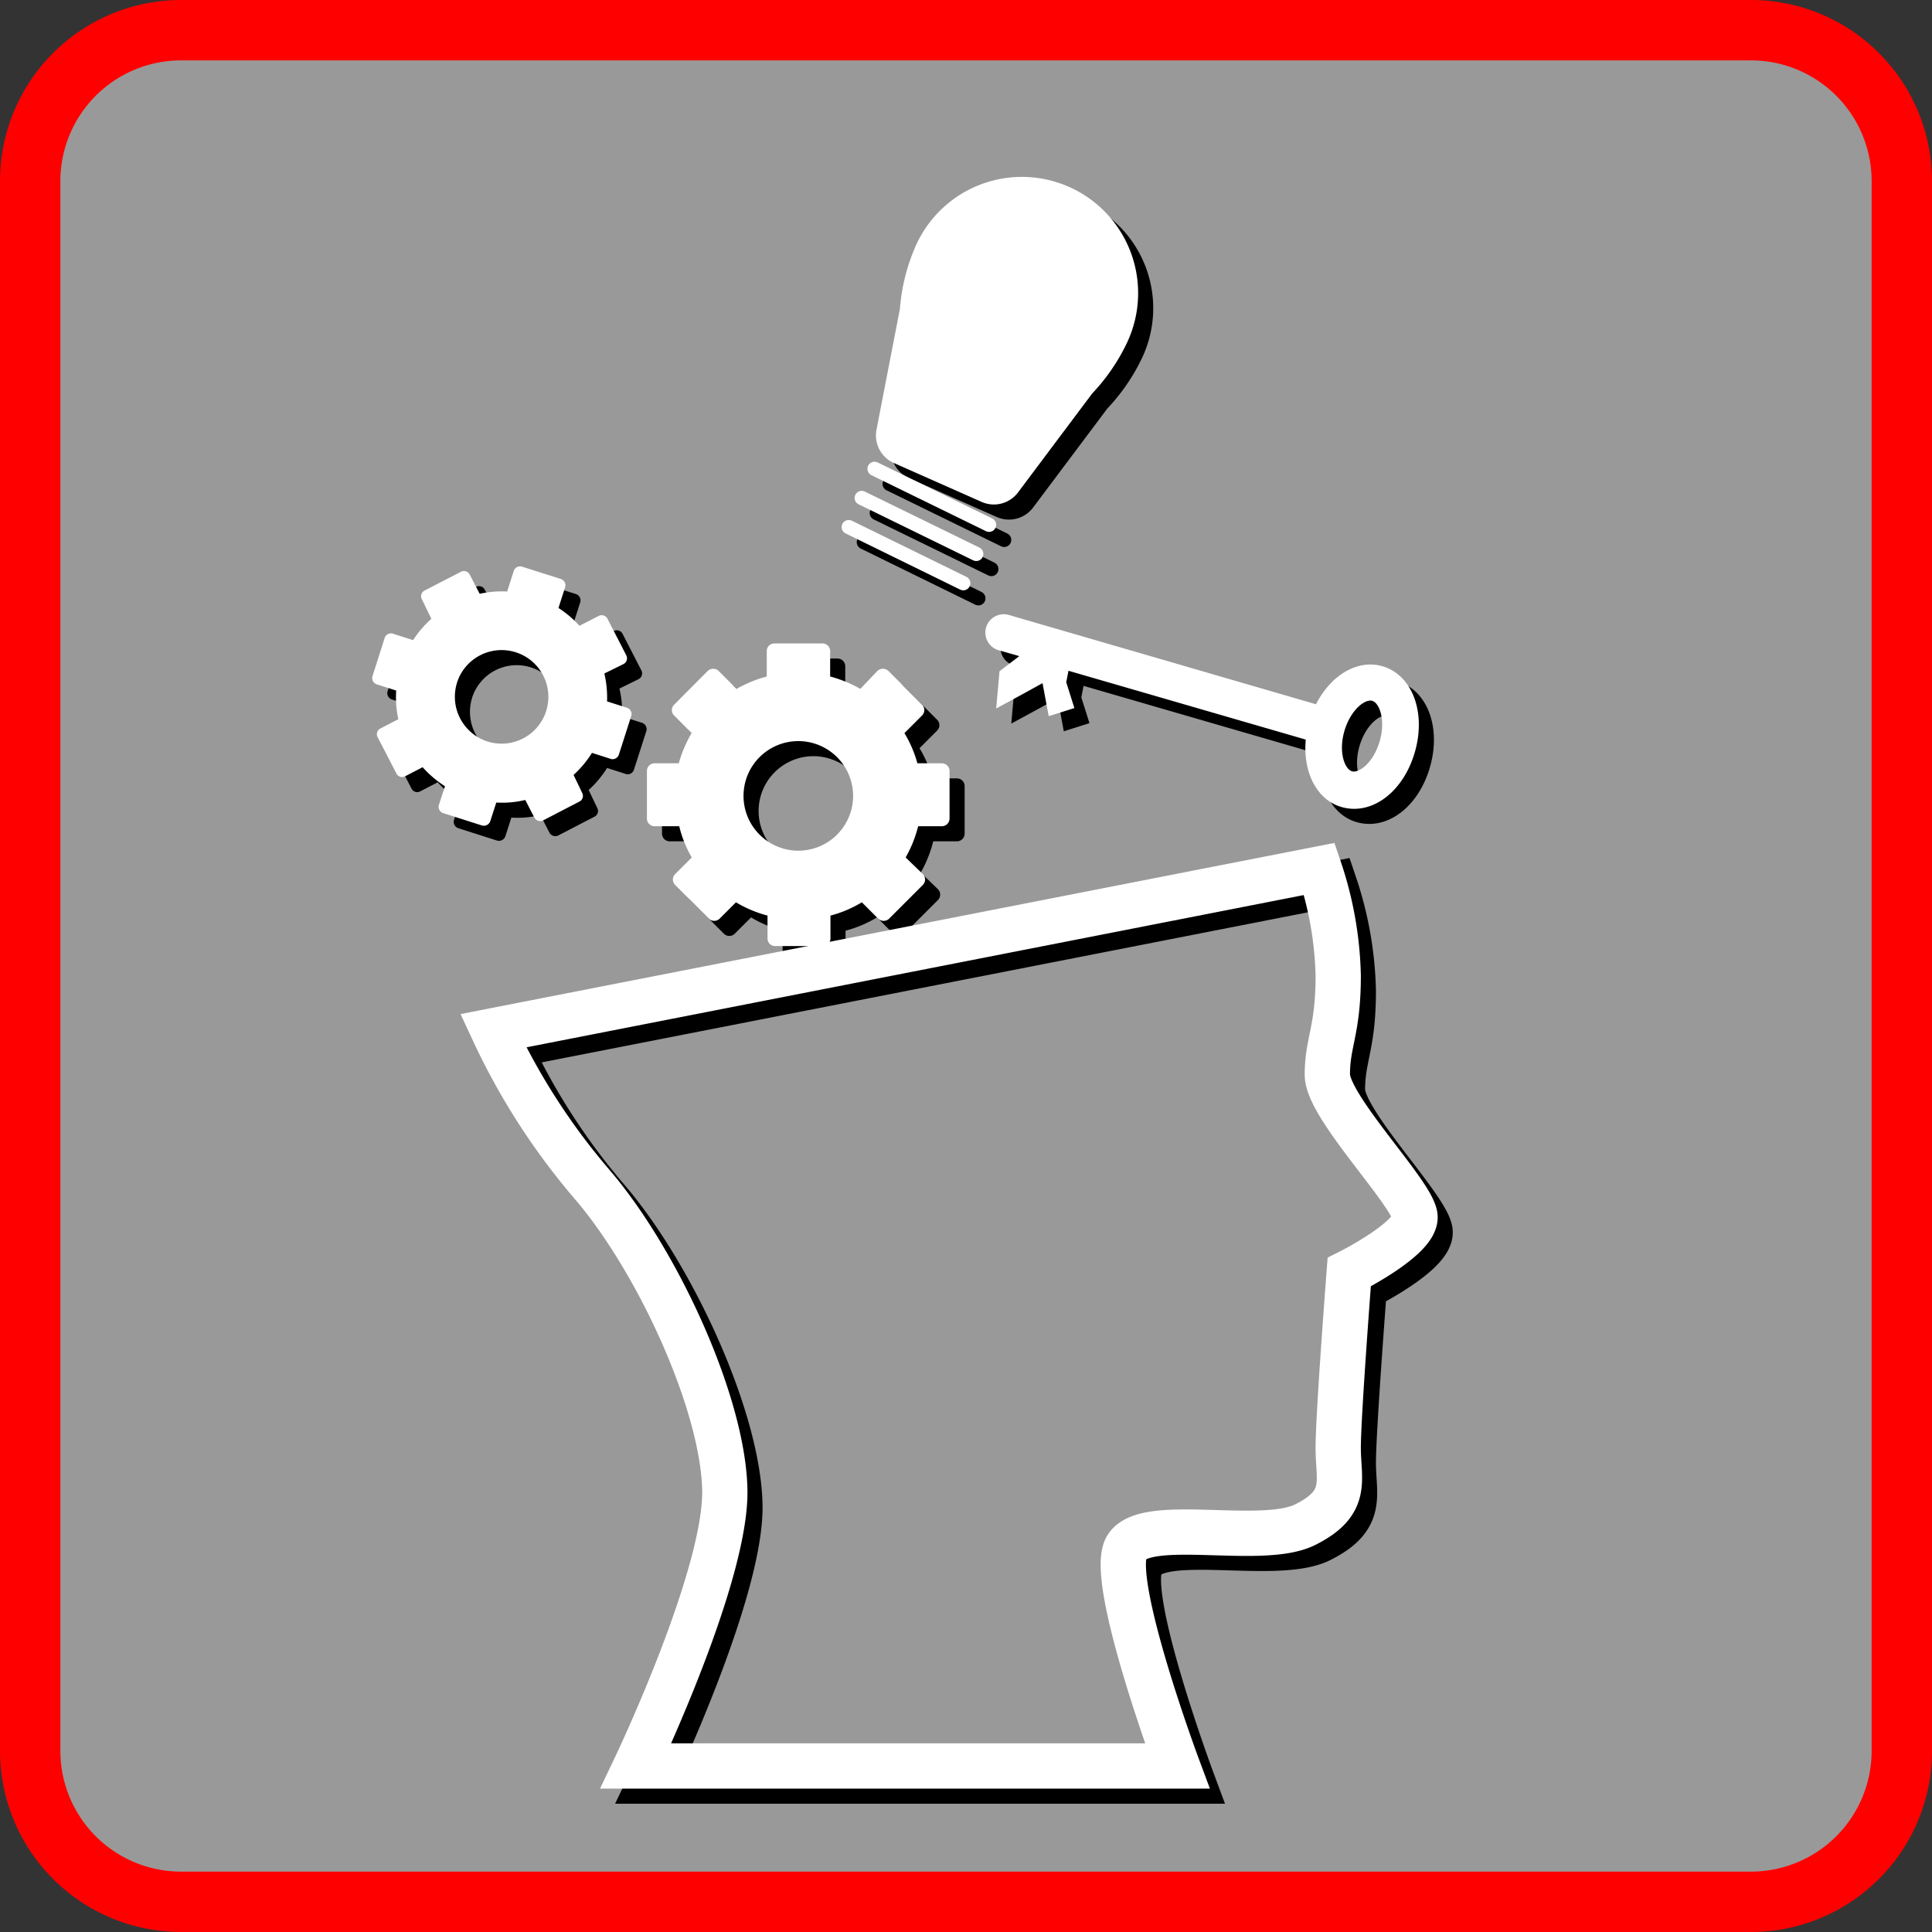 <svg xmlns="http://www.w3.org/2000/svg" viewBox="0 0 128 128"><rect x="0" y="0" width="128" height="128" fill="#333333" stroke="none"/><defs><style>.cls-1{fill:#999;}.cls-2{fill:red;}.cls-3,.cls-4,.cls-5,.cls-7{fill:none;}.cls-3,.cls-4{stroke:#000;}.cls-3,.cls-5{stroke-miterlimit:10;stroke-width:3px;}.cls-4,.cls-7{stroke-linecap:round;stroke-linejoin:round;stroke-width:0.94px;}.cls-5,.cls-7{stroke:#fff;}.cls-6{fill:#fff;}</style></defs><g id="conoci"><rect class="cls-1" x="2" y="2" width="124" height="124" rx="10"/><path class="cls-2" d="M116,4a8,8,0,0,1,8,8V116a8,8,0,0,1-8,8H12a8,8,0,0,1-8-8V12a8,8,0,0,1,8-8H116m0-4H12A12,12,0,0,0,0,12V116a12,12,0,0,0,12,12H116a12,12,0,0,0,12-12V12A12,12,0,0,0,116,0Z"/><path class="cls-3" d="M43.13,118s6-12.58,5.89-18.29-4.43-15.15-8.79-20.24a44.29,44.29,0,0,1-6.55-10.18L88.41,58.57a23.66,23.66,0,0,1,1.25,7.08c0,3.64-.72,4.37-.72,6.55s5.81,8,5.81,9.45-4.36,3.63-4.36,3.63-.73,9.46-.73,11.64.73,3.63-2.18,5.09-10.62-.59-11.85,1.52S79,118,79,118Z"/><path d="M43.86,52.08v3.15a.51.51,0,0,0,.51.51H46a7.8,7.8,0,0,0,.83,2.07l-1.1,1.1a.51.51,0,0,0,0,.72l2.23,2.23a.51.51,0,0,0,.72,0l1.08-1.08a8.05,8.05,0,0,0,2.09.88v1.51a.5.5,0,0,0,.5.51h3.16a.51.51,0,0,0,.51-.51V61.66a7.85,7.85,0,0,0,2.08-.88l1.08,1.08a.52.52,0,0,0,.73,0l2.23-2.23a.51.51,0,0,0,0-.72L61,57.81a8.15,8.15,0,0,0,.83-2.07H63.4a.51.51,0,0,0,.51-.51V52.08a.51.51,0,0,0-.51-.51H61.78a7.9,7.9,0,0,0-.86-2l1.17-1.17a.5.5,0,0,0,0-.71l-2.23-2.24a.54.54,0,0,0-.73,0L58,46.64a8.43,8.43,0,0,0-2-.82V44.14a.51.51,0,0,0-.51-.51H52.3a.5.5,0,0,0-.5.51v1.68a8.43,8.43,0,0,0-2,.82l-1.19-1.19a.53.53,0,0,0-.72,0l-2.23,2.24a.5.5,0,0,0,0,.71l1.16,1.17a8.66,8.66,0,0,0-.85,2H44.37A.51.51,0,0,0,43.86,52.08Zm6.4,1.65a3.63,3.63,0,1,1,3.63,3.63A3.63,3.63,0,0,1,50.26,53.73Z"/><path d="M26.5,43.22l-.82,2.57a.44.44,0,0,0,.28.55l1.29.41a6.72,6.72,0,0,0,.14,1.9l-1.18.61a.42.42,0,0,0-.19.58l1.24,2.4a.42.42,0,0,0,.58.19l1.16-.6a7.2,7.2,0,0,0,1.48,1.26l-.4,1.23a.44.44,0,0,0,.28.55l2.57.82a.45.45,0,0,0,.55-.28l.4-1.24A6.52,6.52,0,0,0,35.8,54l.6,1.16a.44.44,0,0,0,.59.19l2.39-1.24a.42.42,0,0,0,.19-.58L39,52.34a6.91,6.91,0,0,0,1.22-1.46l1.28.41A.44.44,0,0,0,42,51l.82-2.56a.44.44,0,0,0-.28-.55l-1.32-.42a7.09,7.09,0,0,0-.18-1.85L42.3,45a.43.43,0,0,0,.19-.59L41.25,42a.43.43,0,0,0-.59-.19l-1.27.65A6.91,6.91,0,0,0,38,41.28l.44-1.37a.44.44,0,0,0-.28-.55l-2.58-.82a.44.44,0,0,0-.54.28l-.44,1.37a6.9,6.9,0,0,0-1.82.15l-.66-1.27a.43.43,0,0,0-.58-.19l-2.4,1.24a.42.42,0,0,0-.19.58L29.58,42a6.83,6.83,0,0,0-1.21,1.41l-1.32-.42A.44.44,0,0,0,26.5,43.22Zm4.78,3a3.1,3.1,0,1,1,2,3.9A3.11,3.11,0,0,1,31.28,46.23Z"/><path d="M66.33,42.57a1.22,1.22,0,0,0,.83,1.51l1.37.39-1.31,1L67,47.94l1.84-1,1.23-.68.41,2.19,1.7-.54-.54-1.71.15-.76L87.51,50c-.2,2.14.72,4,2.38,4.47,2,.57,4.09-1,4.85-3.65s-.19-5.11-2.15-5.68c-1.66-.48-3.43.6-4.4,2.52L67.83,41.74A1.22,1.22,0,0,0,66.33,42.57Zm23.74,6.86c.42-1.42,1.37-2.13,1.84-2s.91,1.25.5,2.67-1.37,2.14-1.84,2S89.66,50.85,90.07,49.43Z"/><line class="cls-4" x1="66.53" y1="35.77" x2="58.94" y2="32.06"/><line class="cls-4" x1="65.68" y1="37.7" x2="58.09" y2="33.99"/><line class="cls-4" x1="64.82" y1="39.64" x2="57.23" y2="35.92"/><path d="M61.6,17.45a7.7,7.7,0,1,1,14.08,6.23,13,13,0,0,1-2.32,3.39h0l-4.91,6.55a2,2,0,0,1-2.42.63l-5.8-2.57a2,2,0,0,1-1.16-2.21l1.55-8,0,0A12.8,12.8,0,0,1,61.6,17.45Z"/><path class="cls-5" d="M42.13,117s6-12.58,5.89-18.29-4.43-15.15-8.79-20.24a44.29,44.29,0,0,1-6.55-10.18L87.41,57.57a23.66,23.66,0,0,1,1.25,7.08c0,3.64-.72,4.37-.72,6.55s5.81,8,5.81,9.45-4.36,3.63-4.36,3.63-.73,9.46-.73,11.64.73,3.63-2.18,5.09-10.62-.59-11.85,1.52S78,117,78,117Z"/><path class="cls-6" d="M42.86,51.08v3.15a.51.51,0,0,0,.51.51H45a7.8,7.8,0,0,0,.83,2.07l-1.1,1.1a.51.51,0,0,0,0,.72l2.23,2.23a.51.51,0,0,0,.72,0l1.08-1.08a8.05,8.05,0,0,0,2.09.88v1.51a.5.5,0,0,0,.5.51h3.16a.51.51,0,0,0,.51-.51V60.66a7.85,7.85,0,0,0,2.08-.88l1.08,1.08a.52.52,0,0,0,.73,0l2.23-2.23a.51.51,0,0,0,0-.72L60,56.81a8.15,8.15,0,0,0,.83-2.07H62.4a.51.51,0,0,0,.51-.51V51.08a.51.51,0,0,0-.51-.51H60.78a7.9,7.9,0,0,0-.86-2l1.17-1.17a.5.5,0,0,0,0-.71l-2.23-2.24a.54.54,0,0,0-.73,0L57,45.64a8.43,8.43,0,0,0-2-.82V43.14a.51.51,0,0,0-.51-.51H51.3a.5.5,0,0,0-.5.51v1.68a8.43,8.43,0,0,0-2,.82l-1.19-1.19a.53.53,0,0,0-.72,0l-2.23,2.24a.5.5,0,0,0,0,.71l1.16,1.17a8.66,8.66,0,0,0-.85,2H43.37A.51.51,0,0,0,42.86,51.08Zm6.4,1.65a3.63,3.63,0,1,1,3.63,3.63A3.63,3.63,0,0,1,49.26,52.73Z"/><path class="cls-6" d="M25.5,42.22l-.82,2.57a.44.44,0,0,0,.28.55l1.29.41a6.72,6.72,0,0,0,.14,1.9l-1.18.61a.42.42,0,0,0-.19.58l1.24,2.4a.42.42,0,0,0,.58.19l1.16-.6a7.2,7.2,0,0,0,1.48,1.26l-.4,1.23a.44.44,0,0,0,.28.55l2.57.82a.45.45,0,0,0,.55-.28l.4-1.24A6.52,6.52,0,0,0,34.8,53l.6,1.16a.44.44,0,0,0,.59.19l2.39-1.24a.42.42,0,0,0,.19-.58L38,51.34a6.91,6.91,0,0,0,1.22-1.46l1.28.41A.44.44,0,0,0,41,50l.82-2.56a.44.44,0,0,0-.28-.55l-1.32-.42a7.09,7.09,0,0,0-.18-1.85L41.3,44a.43.43,0,0,0,.19-.59L40.25,41a.43.43,0,0,0-.59-.19l-1.27.65A6.91,6.91,0,0,0,37,40.28l.44-1.37a.44.44,0,0,0-.28-.55l-2.58-.82a.44.44,0,0,0-.54.28l-.44,1.37a6.9,6.9,0,0,0-1.82.15l-.66-1.27a.43.43,0,0,0-.58-.19l-2.4,1.24a.42.42,0,0,0-.19.58L28.58,41a6.83,6.83,0,0,0-1.21,1.41l-1.32-.42A.44.44,0,0,0,25.5,42.22Zm4.78,3a3.1,3.1,0,1,1,2,3.9A3.11,3.11,0,0,1,30.28,45.23Z"/><path class="cls-6" d="M65.33,41.57a1.22,1.22,0,0,0,.83,1.51l1.37.39-1.31,1L66,46.94l1.84-1,1.23-.68.41,2.19,1.7-.54-.54-1.71.15-.76L86.51,49c-.2,2.14.72,4,2.38,4.47,2,.57,4.09-1,4.85-3.65s-.19-5.11-2.15-5.68c-1.66-.48-3.43.6-4.4,2.52L66.83,40.74A1.22,1.22,0,0,0,65.33,41.57Zm23.74,6.86c.42-1.42,1.37-2.13,1.84-2s.91,1.25.5,2.67-1.37,2.14-1.84,2S88.66,49.85,89.07,48.43Z"/><line class="cls-7" x1="65.53" y1="34.77" x2="57.94" y2="31.06"/><line class="cls-7" x1="64.68" y1="36.7" x2="57.09" y2="32.99"/><line class="cls-7" x1="63.82" y1="38.64" x2="56.23" y2="34.92"/><path class="cls-6" d="M60.6,16.45a7.7,7.7,0,1,1,14.08,6.23,13,13,0,0,1-2.32,3.39h0l-4.91,6.55a2,2,0,0,1-2.42.63l-5.8-2.57a2,2,0,0,1-1.16-2.21l1.55-8,0,0A12.8,12.8,0,0,1,60.6,16.45Z"/></g></svg>